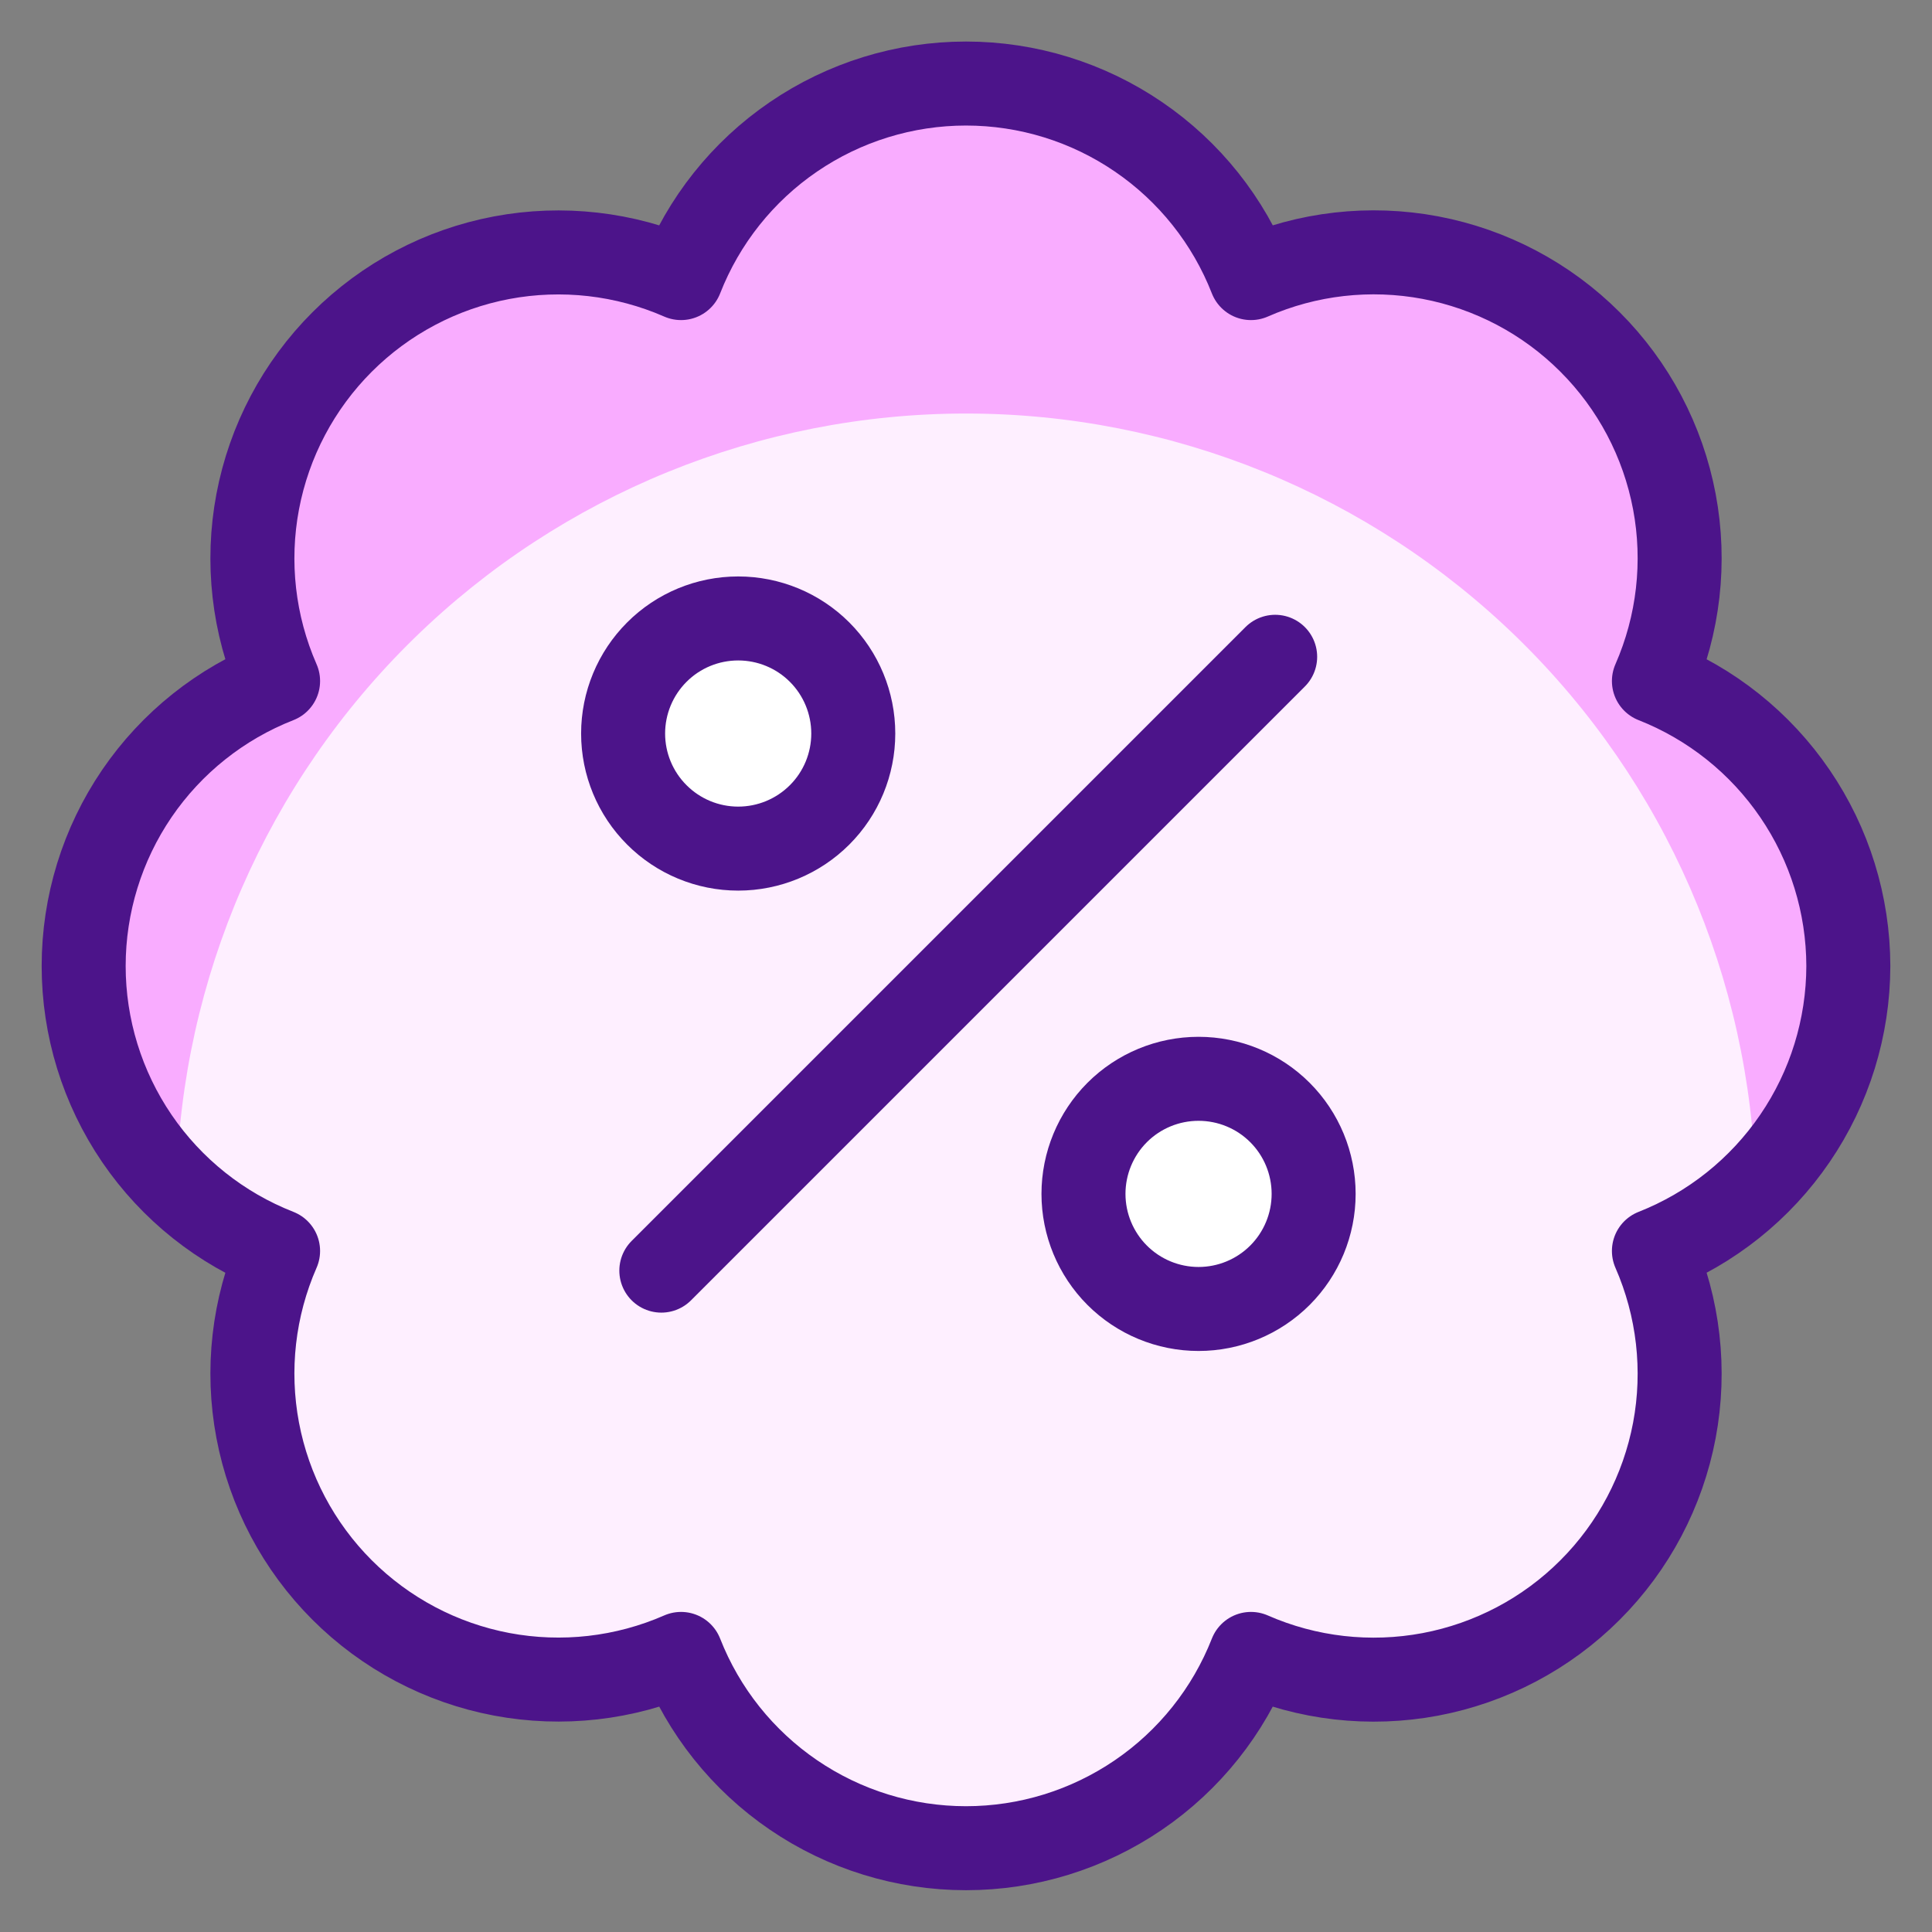 <svg xmlns="http://www.w3.org/2000/svg" fill="none" viewBox="0 0 46 46" height="46" width="46">
<rect x="0" y="0" width="46" height="46" fill="#808080" stroke="none"/>
<g clip-path="url(#clip0_11620_1420)">
<path fill="#FEEFFF" d="M44.008 23C44.005 21.535 43.563 20.106 42.737 18.896C41.912 17.686 40.742 16.752 39.379 16.215C39.967 14.873 40.137 13.384 39.866 11.944C39.594 10.503 38.895 9.178 37.858 8.142C36.822 7.105 35.497 6.406 34.056 6.134C32.616 5.863 31.127 6.032 29.785 6.621C29.251 5.256 28.318 4.084 27.107 3.258C25.897 2.431 24.465 1.989 23 1.989C21.534 1.989 20.103 2.431 18.892 3.258C17.682 4.084 16.749 5.256 16.215 6.621C14.873 6.034 13.384 5.865 11.944 6.136C10.504 6.408 9.18 7.108 8.144 8.144C7.108 9.18 6.408 10.505 6.136 11.944C5.864 13.384 6.033 14.873 6.621 16.215C5.256 16.75 4.085 17.683 3.259 18.893C2.434 20.104 1.992 21.535 1.992 23C1.992 24.465 2.434 25.896 3.259 27.107C4.085 28.317 5.256 29.25 6.621 29.785C6.033 31.127 5.864 32.616 6.136 34.056C6.408 35.496 7.108 36.82 8.144 37.856C9.18 38.892 10.504 39.592 11.944 39.864C13.384 40.135 14.873 39.967 16.215 39.379C16.75 40.743 17.684 41.913 18.894 42.738C20.104 43.563 21.535 44.005 23 44.005C24.465 44.005 25.895 43.563 27.105 42.738C28.316 41.913 29.249 40.743 29.785 39.379C31.127 39.968 32.616 40.137 34.056 39.866C35.497 39.594 36.822 38.895 37.858 37.858C38.895 36.822 39.594 35.497 39.866 34.057C40.137 32.616 39.967 31.127 39.379 29.785C40.742 29.248 41.912 28.314 42.737 27.104C43.563 25.895 44.005 24.465 44.008 23Z"></path>
<path stroke-linejoin="round" stroke-linecap="round" stroke-width="2" stroke="#4C148A" d="M15.746 30.253L30.361 15.638"></path>
<path stroke-linejoin="round" stroke-linecap="round" stroke-width="2" stroke="#4C148A" fill="white" d="M17.576 20.205C18.303 20.205 19 19.916 19.514 19.402C20.028 18.889 20.316 18.192 20.316 17.465C20.316 16.738 20.028 16.041 19.514 15.527C19 15.013 18.303 14.725 17.576 14.725C16.849 14.725 16.152 15.013 15.639 15.527C15.125 16.041 14.836 16.738 14.836 17.465C14.836 18.192 15.125 18.889 15.639 19.402C16.152 19.916 16.849 20.205 17.576 20.205Z"></path>
<path stroke-linejoin="round" stroke-linecap="round" stroke-width="2" stroke="#4C148A" fill="white" d="M28.537 31.166C29.264 31.166 29.961 30.877 30.475 30.363C30.989 29.849 31.277 29.152 31.277 28.426C31.277 27.699 30.989 27.002 30.475 26.488C29.961 25.974 29.264 25.686 28.537 25.686C27.81 25.686 27.113 25.974 26.599 26.488C26.086 27.002 25.797 27.699 25.797 28.426C25.797 29.152 26.086 29.849 26.599 30.363C27.113 30.877 27.81 31.166 28.537 31.166Z"></path>
<path fill="#F9ACFF" d="M39.379 16.215C39.965 14.873 40.133 13.385 39.861 11.945C39.588 10.506 38.889 9.182 37.853 8.147C36.818 7.111 35.494 6.411 34.055 6.138C32.615 5.866 31.128 6.033 29.785 6.619C29.25 5.255 28.317 4.083 27.107 3.258C25.896 2.432 24.465 1.99 23 1.99C21.535 1.99 20.104 2.432 18.893 3.258C17.683 4.083 16.75 5.255 16.215 6.619C14.873 6.033 13.385 5.866 11.945 6.138C10.506 6.411 9.183 7.111 8.147 8.147C7.111 9.182 6.412 10.506 6.14 11.945C5.867 13.385 6.035 14.873 6.621 16.215C5.487 16.657 4.481 17.376 3.698 18.307C2.914 19.238 2.377 20.352 2.136 21.545C1.895 22.738 1.958 23.972 2.318 25.135C2.679 26.297 3.326 27.35 4.2 28.197C4.319 23.29 6.351 18.623 9.864 15.194C13.377 11.765 18.091 9.846 23 9.846C27.909 9.846 32.623 11.765 36.136 15.194C39.649 18.623 41.681 23.29 41.8 28.197C42.674 27.35 43.321 26.297 43.682 25.135C44.042 23.972 44.105 22.738 43.864 21.545C43.623 20.352 43.086 19.238 42.303 18.307C41.519 17.376 40.514 16.657 39.379 16.215Z"></path>
<path stroke-linejoin="round" stroke-linecap="round" stroke-width="2" stroke="#4C148A" d="M44.008 23C44.005 21.535 43.563 20.106 42.737 18.896C41.912 17.686 40.742 16.752 39.379 16.215C39.967 14.873 40.137 13.384 39.866 11.944C39.594 10.503 38.895 9.178 37.858 8.142C36.822 7.105 35.497 6.406 34.056 6.134C32.616 5.863 31.127 6.032 29.785 6.621C29.251 5.256 28.318 4.084 27.107 3.258C25.897 2.431 24.465 1.989 23 1.989C21.534 1.989 20.103 2.431 18.892 3.258C17.682 4.084 16.749 5.256 16.215 6.621C14.873 6.034 13.384 5.865 11.944 6.136C10.504 6.408 9.18 7.108 8.144 8.144C7.108 9.18 6.408 10.505 6.136 11.944C5.864 13.384 6.033 14.873 6.621 16.215C5.256 16.75 4.085 17.683 3.259 18.893C2.434 20.104 1.992 21.535 1.992 23C1.992 24.465 2.434 25.896 3.259 27.107C4.085 28.317 5.256 29.25 6.621 29.785C6.033 31.127 5.864 32.616 6.136 34.056C6.408 35.496 7.108 36.82 8.144 37.856C9.18 38.892 10.504 39.592 11.944 39.864C13.384 40.135 14.873 39.967 16.215 39.379C16.75 40.743 17.684 41.913 18.894 42.738C20.104 43.563 21.535 44.005 23 44.005C24.465 44.005 25.895 43.563 27.105 42.738C28.316 41.913 29.249 40.743 29.785 39.379C31.127 39.968 32.616 40.137 34.056 39.866C35.497 39.594 36.822 38.895 37.858 37.858C38.895 36.822 39.594 35.497 39.866 34.057C40.137 32.616 39.967 31.127 39.379 29.785C40.742 29.248 41.912 28.314 42.737 27.104C43.563 25.895 44.005 24.465 44.008 23Z"></path>
</g>
<defs>
<clipPath id="clip0_11620_1420">
<rect fill="white" height="46" width="46"></rect>
</clipPath>
</defs>
</svg>
